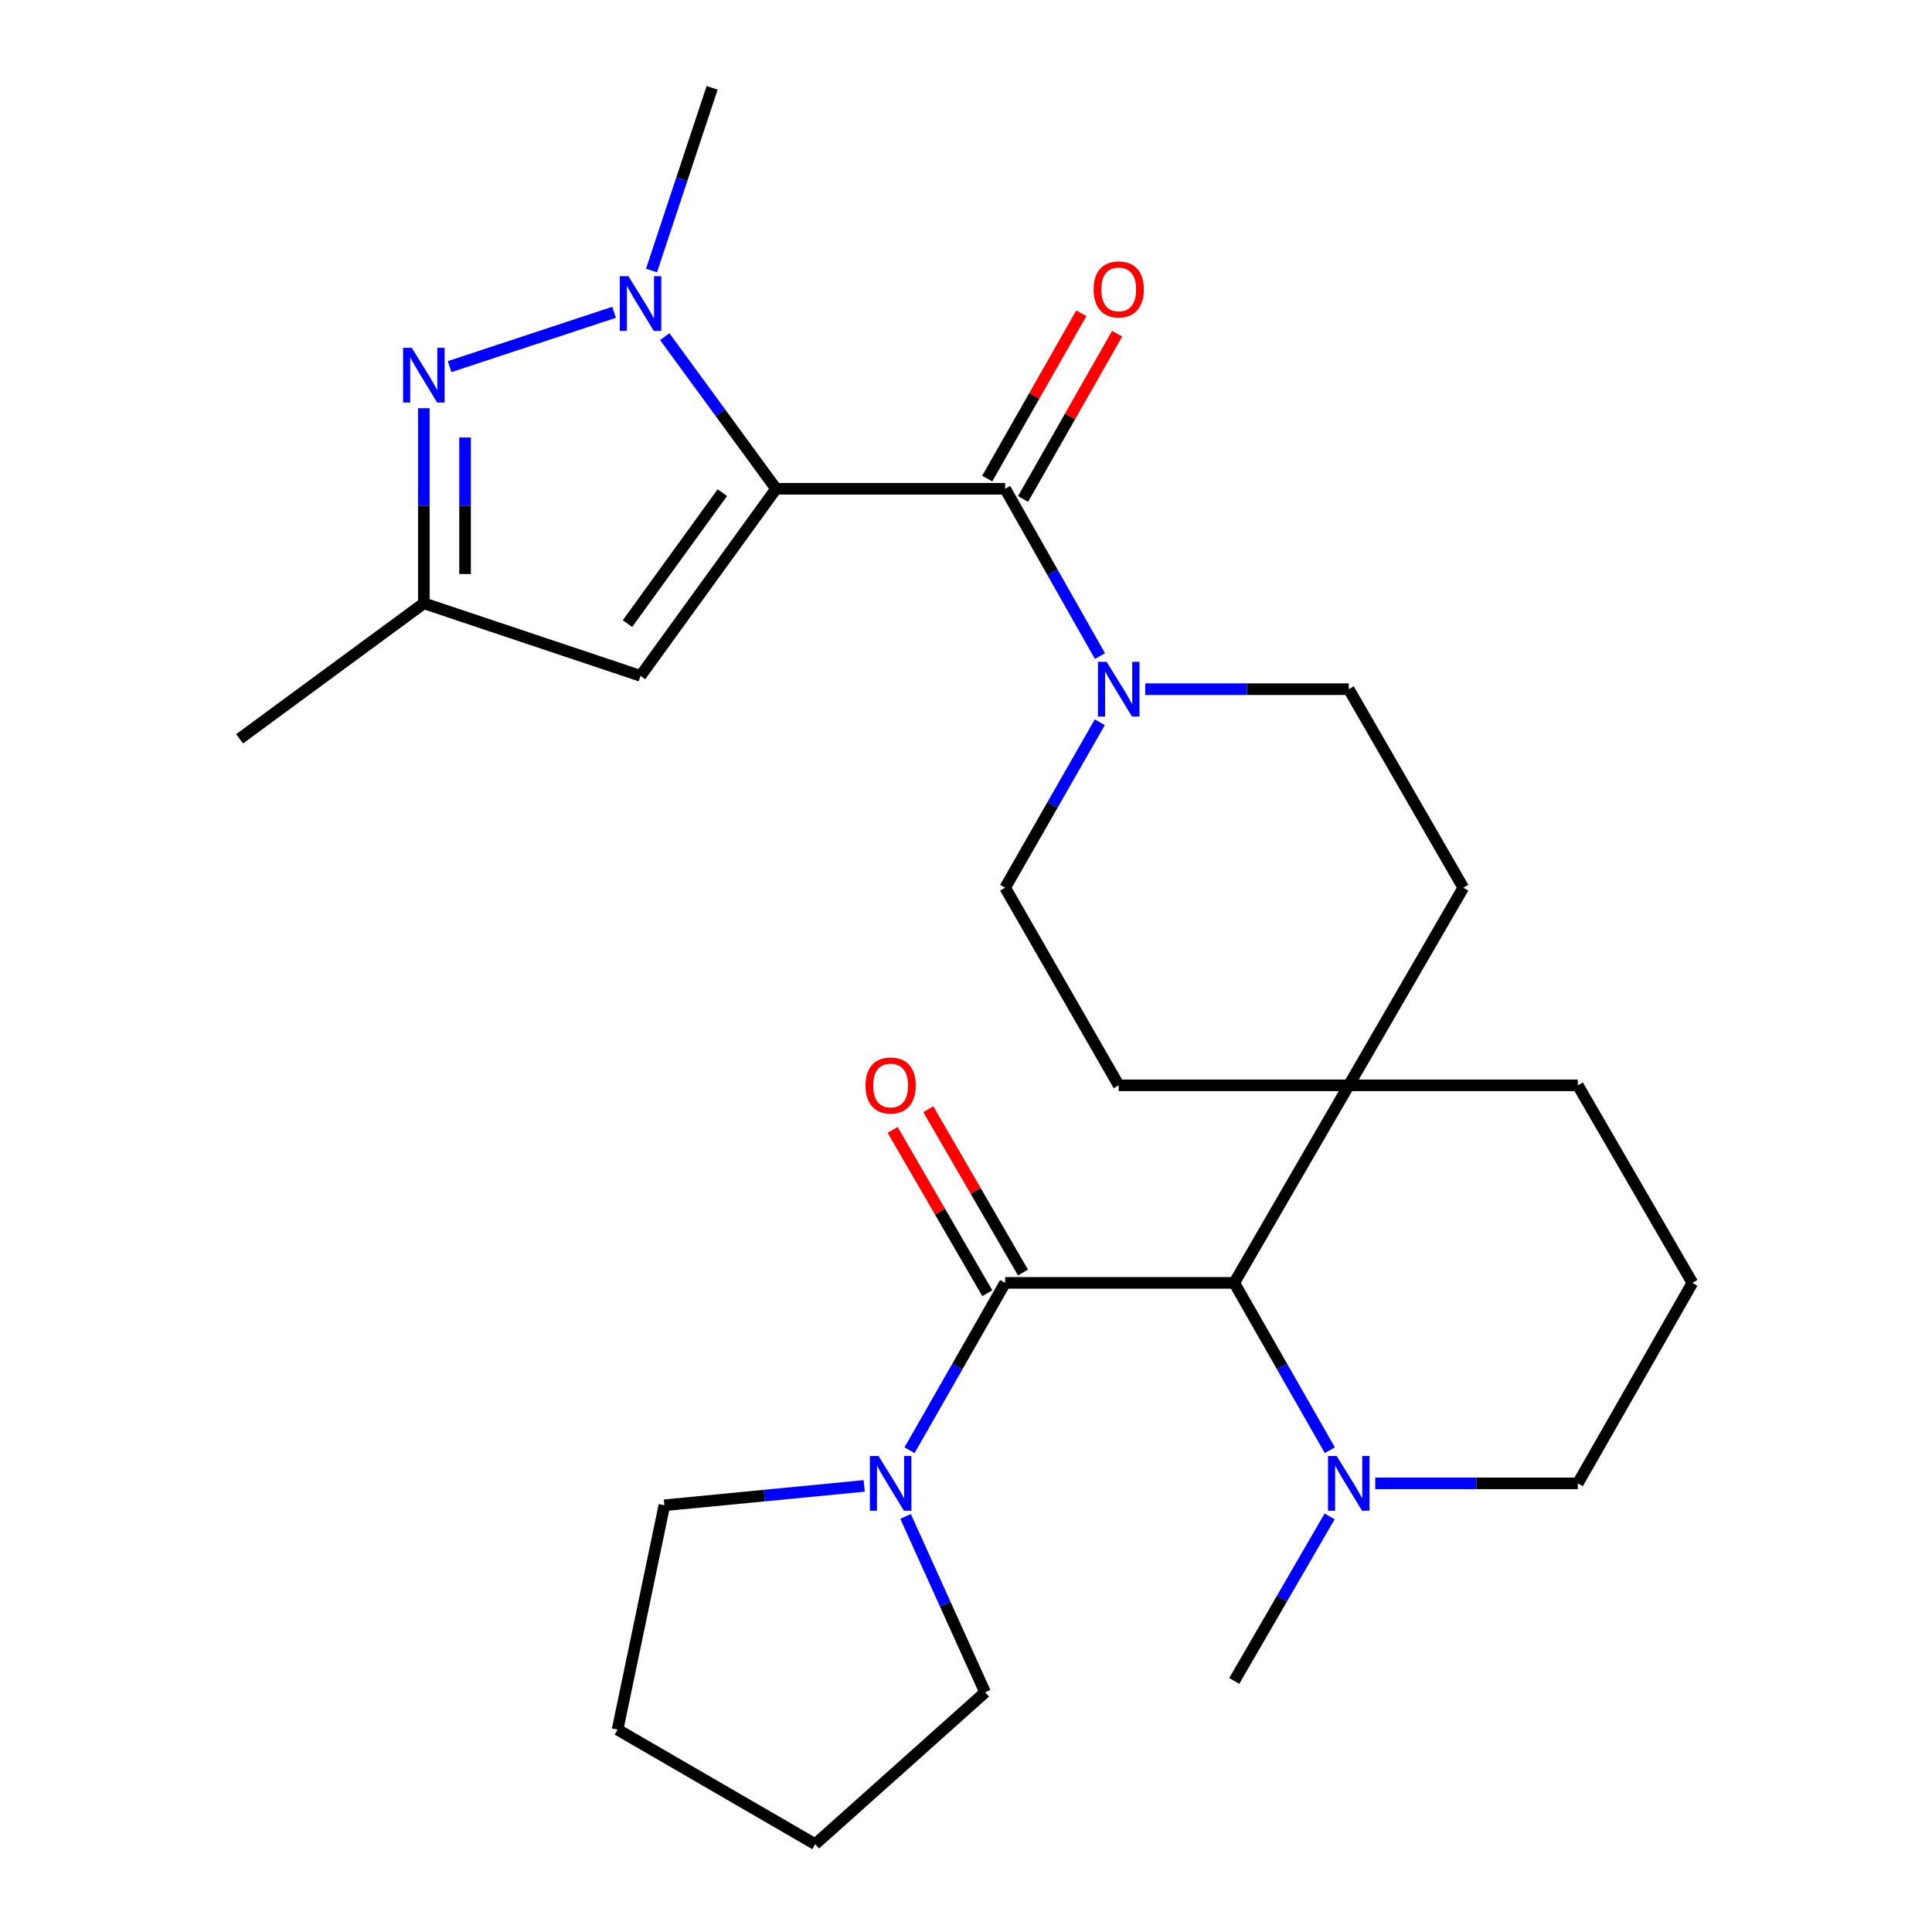<?xml version='1.0' encoding='iso-8859-1'?>
<svg version='1.1' baseProfile='full'
              xmlns='http://www.w3.org/2000/svg'
                      xmlns:rdkit='http://www.rdkit.org/xml'
                      xmlns:xlink='http://www.w3.org/1999/xlink'
                  xml:space='preserve'
width='1000px' height='1000px' viewBox='0 0 1000 1000'>
<!-- END OF HEADER -->
<rect style='opacity:1.0;fill:#FFFFFF;stroke:none' width='1000' height='1000' x='0' y='0'> </rect>
<path class='bond-0' d='M 401.686,252.989 L 372.881,213.624' style='fill:none;fill-rule:evenodd;stroke:#000000;stroke-width:6px;stroke-linecap:butt;stroke-linejoin:miter;stroke-opacity:1' />
<path class='bond-0' d='M 372.881,213.624 L 344.075,174.258' style='fill:none;fill-rule:evenodd;stroke:#0000FF;stroke-width:6px;stroke-linecap:butt;stroke-linejoin:miter;stroke-opacity:1' />
<path class='bond-1' d='M 401.686,252.989 L 520.26,252.989' style='fill:none;fill-rule:evenodd;stroke:#000000;stroke-width:6px;stroke-linecap:butt;stroke-linejoin:miter;stroke-opacity:1' />
<path class='bond-4' d='M 401.686,252.989 L 331.54,349.821' style='fill:none;fill-rule:evenodd;stroke:#000000;stroke-width:6px;stroke-linecap:butt;stroke-linejoin:miter;stroke-opacity:1' />
<path class='bond-4' d='M 373.883,254.995 L 324.781,322.777' style='fill:none;fill-rule:evenodd;stroke:#000000;stroke-width:6px;stroke-linecap:butt;stroke-linejoin:miter;stroke-opacity:1' />
<path class='bond-2' d='M 317.847,161.652 L 232.712,189.772' style='fill:none;fill-rule:evenodd;stroke:#0000FF;stroke-width:6px;stroke-linecap:butt;stroke-linejoin:miter;stroke-opacity:1' />
<path class='bond-17' d='M 337.215,140.027 L 352.907,92.741' style='fill:none;fill-rule:evenodd;stroke:#0000FF;stroke-width:6px;stroke-linecap:butt;stroke-linejoin:miter;stroke-opacity:1' />
<path class='bond-17' d='M 352.907,92.741 L 368.599,45.455' style='fill:none;fill-rule:evenodd;stroke:#000000;stroke-width:6px;stroke-linecap:butt;stroke-linejoin:miter;stroke-opacity:1' />
<path class='bond-5' d='M 520.26,252.989 L 544.798,296.284' style='fill:none;fill-rule:evenodd;stroke:#000000;stroke-width:6px;stroke-linecap:butt;stroke-linejoin:miter;stroke-opacity:1' />
<path class='bond-5' d='M 544.798,296.284 L 569.335,339.579' style='fill:none;fill-rule:evenodd;stroke:#0000FF;stroke-width:6px;stroke-linecap:butt;stroke-linejoin:miter;stroke-opacity:1' />
<path class='bond-11' d='M 529.533,258.267 L 553.881,215.492' style='fill:none;fill-rule:evenodd;stroke:#000000;stroke-width:6px;stroke-linecap:butt;stroke-linejoin:miter;stroke-opacity:1' />
<path class='bond-11' d='M 553.881,215.492 L 578.229,172.717' style='fill:none;fill-rule:evenodd;stroke:#FF0000;stroke-width:6px;stroke-linecap:butt;stroke-linejoin:miter;stroke-opacity:1' />
<path class='bond-11' d='M 510.988,247.711 L 535.336,204.936' style='fill:none;fill-rule:evenodd;stroke:#000000;stroke-width:6px;stroke-linecap:butt;stroke-linejoin:miter;stroke-opacity:1' />
<path class='bond-11' d='M 535.336,204.936 L 559.684,162.161' style='fill:none;fill-rule:evenodd;stroke:#FF0000;stroke-width:6px;stroke-linecap:butt;stroke-linejoin:miter;stroke-opacity:1' />
<path class='bond-27' d='M 219.38,211.288 L 219.38,261.776' style='fill:none;fill-rule:evenodd;stroke:#0000FF;stroke-width:6px;stroke-linecap:butt;stroke-linejoin:miter;stroke-opacity:1' />
<path class='bond-27' d='M 219.38,261.776 L 219.38,312.264' style='fill:none;fill-rule:evenodd;stroke:#000000;stroke-width:6px;stroke-linecap:butt;stroke-linejoin:miter;stroke-opacity:1' />
<path class='bond-27' d='M 240.719,226.434 L 240.719,261.776' style='fill:none;fill-rule:evenodd;stroke:#0000FF;stroke-width:6px;stroke-linecap:butt;stroke-linejoin:miter;stroke-opacity:1' />
<path class='bond-27' d='M 240.719,261.776 L 240.719,297.117' style='fill:none;fill-rule:evenodd;stroke:#000000;stroke-width:6px;stroke-linecap:butt;stroke-linejoin:miter;stroke-opacity:1' />
<path class='bond-3' d='M 520.26,664.014 L 638.846,664.014' style='fill:none;fill-rule:evenodd;stroke:#000000;stroke-width:6px;stroke-linecap:butt;stroke-linejoin:miter;stroke-opacity:1' />
<path class='bond-7' d='M 520.26,664.014 L 495.52,707.324' style='fill:none;fill-rule:evenodd;stroke:#000000;stroke-width:6px;stroke-linecap:butt;stroke-linejoin:miter;stroke-opacity:1' />
<path class='bond-7' d='M 495.52,707.324 L 470.78,750.634' style='fill:none;fill-rule:evenodd;stroke:#0000FF;stroke-width:6px;stroke-linecap:butt;stroke-linejoin:miter;stroke-opacity:1' />
<path class='bond-12' d='M 529.491,658.663 L 504.988,616.396' style='fill:none;fill-rule:evenodd;stroke:#000000;stroke-width:6px;stroke-linecap:butt;stroke-linejoin:miter;stroke-opacity:1' />
<path class='bond-12' d='M 504.988,616.396 L 480.485,574.128' style='fill:none;fill-rule:evenodd;stroke:#FF0000;stroke-width:6px;stroke-linecap:butt;stroke-linejoin:miter;stroke-opacity:1' />
<path class='bond-12' d='M 511.03,669.365 L 486.527,627.098' style='fill:none;fill-rule:evenodd;stroke:#000000;stroke-width:6px;stroke-linecap:butt;stroke-linejoin:miter;stroke-opacity:1' />
<path class='bond-12' d='M 486.527,627.098 L 462.024,584.83' style='fill:none;fill-rule:evenodd;stroke:#FF0000;stroke-width:6px;stroke-linecap:butt;stroke-linejoin:miter;stroke-opacity:1' />
<path class='bond-9' d='M 331.54,349.821 L 219.38,312.264' style='fill:none;fill-rule:evenodd;stroke:#000000;stroke-width:6px;stroke-linecap:butt;stroke-linejoin:miter;stroke-opacity:1' />
<path class='bond-13' d='M 569.255,373.84 L 544.758,416.66' style='fill:none;fill-rule:evenodd;stroke:#0000FF;stroke-width:6px;stroke-linecap:butt;stroke-linejoin:miter;stroke-opacity:1' />
<path class='bond-13' d='M 544.758,416.66 L 520.26,459.48' style='fill:none;fill-rule:evenodd;stroke:#000000;stroke-width:6px;stroke-linecap:butt;stroke-linejoin:miter;stroke-opacity:1' />
<path class='bond-14' d='M 592.766,356.72 L 645.444,356.72' style='fill:none;fill-rule:evenodd;stroke:#0000FF;stroke-width:6px;stroke-linecap:butt;stroke-linejoin:miter;stroke-opacity:1' />
<path class='bond-14' d='M 645.444,356.72 L 698.121,356.72' style='fill:none;fill-rule:evenodd;stroke:#000000;stroke-width:6px;stroke-linecap:butt;stroke-linejoin:miter;stroke-opacity:1' />
<path class='bond-6' d='M 638.846,664.014 L 698.121,561.765' style='fill:none;fill-rule:evenodd;stroke:#000000;stroke-width:6px;stroke-linecap:butt;stroke-linejoin:miter;stroke-opacity:1' />
<path class='bond-8' d='M 638.846,664.014 L 663.586,707.324' style='fill:none;fill-rule:evenodd;stroke:#000000;stroke-width:6px;stroke-linecap:butt;stroke-linejoin:miter;stroke-opacity:1' />
<path class='bond-8' d='M 663.586,707.324 L 688.326,750.634' style='fill:none;fill-rule:evenodd;stroke:#0000FF;stroke-width:6px;stroke-linecap:butt;stroke-linejoin:miter;stroke-opacity:1' />
<path class='bond-19' d='M 447.304,769.107 L 395.592,774.117' style='fill:none;fill-rule:evenodd;stroke:#0000FF;stroke-width:6px;stroke-linecap:butt;stroke-linejoin:miter;stroke-opacity:1' />
<path class='bond-19' d='M 395.592,774.117 L 343.881,779.127' style='fill:none;fill-rule:evenodd;stroke:#000000;stroke-width:6px;stroke-linecap:butt;stroke-linejoin:miter;stroke-opacity:1' />
<path class='bond-20' d='M 468.729,784.909 L 489.308,830.428' style='fill:none;fill-rule:evenodd;stroke:#0000FF;stroke-width:6px;stroke-linecap:butt;stroke-linejoin:miter;stroke-opacity:1' />
<path class='bond-20' d='M 489.308,830.428 L 509.887,875.947' style='fill:none;fill-rule:evenodd;stroke:#000000;stroke-width:6px;stroke-linecap:butt;stroke-linejoin:miter;stroke-opacity:1' />
<path class='bond-21' d='M 688.201,784.896 L 663.523,827.47' style='fill:none;fill-rule:evenodd;stroke:#0000FF;stroke-width:6px;stroke-linecap:butt;stroke-linejoin:miter;stroke-opacity:1' />
<path class='bond-21' d='M 663.523,827.47 L 638.846,870.043' style='fill:none;fill-rule:evenodd;stroke:#000000;stroke-width:6px;stroke-linecap:butt;stroke-linejoin:miter;stroke-opacity:1' />
<path class='bond-29' d='M 711.825,767.781 L 764.254,767.781' style='fill:none;fill-rule:evenodd;stroke:#0000FF;stroke-width:6px;stroke-linecap:butt;stroke-linejoin:miter;stroke-opacity:1' />
<path class='bond-29' d='M 764.254,767.781 L 816.683,767.781' style='fill:none;fill-rule:evenodd;stroke:#000000;stroke-width:6px;stroke-linecap:butt;stroke-linejoin:miter;stroke-opacity:1' />
<path class='bond-24' d='M 219.38,312.264 L 124.018,382.41' style='fill:none;fill-rule:evenodd;stroke:#000000;stroke-width:6px;stroke-linecap:butt;stroke-linejoin:miter;stroke-opacity:1' />
<path class='bond-10' d='M 698.121,561.765 L 757.408,459.48' style='fill:none;fill-rule:evenodd;stroke:#000000;stroke-width:6px;stroke-linecap:butt;stroke-linejoin:miter;stroke-opacity:1' />
<path class='bond-22' d='M 698.121,561.765 L 816.683,561.765' style='fill:none;fill-rule:evenodd;stroke:#000000;stroke-width:6px;stroke-linecap:butt;stroke-linejoin:miter;stroke-opacity:1' />
<path class='bond-28' d='M 698.121,561.765 L 579.049,561.765' style='fill:none;fill-rule:evenodd;stroke:#000000;stroke-width:6px;stroke-linecap:butt;stroke-linejoin:miter;stroke-opacity:1' />
<path class='bond-15' d='M 520.26,459.48 L 579.049,561.765' style='fill:none;fill-rule:evenodd;stroke:#000000;stroke-width:6px;stroke-linecap:butt;stroke-linejoin:miter;stroke-opacity:1' />
<path class='bond-16' d='M 698.121,356.72 L 757.408,459.48' style='fill:none;fill-rule:evenodd;stroke:#000000;stroke-width:6px;stroke-linecap:butt;stroke-linejoin:miter;stroke-opacity:1' />
<path class='bond-18' d='M 816.683,767.781 L 875.982,664.014' style='fill:none;fill-rule:evenodd;stroke:#000000;stroke-width:6px;stroke-linecap:butt;stroke-linejoin:miter;stroke-opacity:1' />
<path class='bond-25' d='M 343.881,779.127 L 319.661,895.235' style='fill:none;fill-rule:evenodd;stroke:#000000;stroke-width:6px;stroke-linecap:butt;stroke-linejoin:miter;stroke-opacity:1' />
<path class='bond-26' d='M 509.887,875.947 L 421.947,954.545' style='fill:none;fill-rule:evenodd;stroke:#000000;stroke-width:6px;stroke-linecap:butt;stroke-linejoin:miter;stroke-opacity:1' />
<path class='bond-23' d='M 816.683,561.765 L 875.982,664.014' style='fill:none;fill-rule:evenodd;stroke:#000000;stroke-width:6px;stroke-linecap:butt;stroke-linejoin:miter;stroke-opacity:1' />
<path class='bond-30' d='M 319.661,895.235 L 421.947,954.545' style='fill:none;fill-rule:evenodd;stroke:#000000;stroke-width:6px;stroke-linecap:butt;stroke-linejoin:miter;stroke-opacity:1' />
<path  class='atom-1' d='M 325.28 142.969
L 334.56 157.969
Q 335.48 159.449, 336.96 162.129
Q 338.44 164.809, 338.52 164.969
L 338.52 142.969
L 342.28 142.969
L 342.28 171.289
L 338.4 171.289
L 328.44 154.889
Q 327.28 152.969, 326.04 150.769
Q 324.84 148.569, 324.48 147.889
L 324.48 171.289
L 320.8 171.289
L 320.8 142.969
L 325.28 142.969
' fill='#0000FF'/>
<path  class='atom-3' d='M 213.12 180.016
L 222.4 195.016
Q 223.32 196.496, 224.8 199.176
Q 226.28 201.856, 226.36 202.016
L 226.36 180.016
L 230.12 180.016
L 230.12 208.336
L 226.24 208.336
L 216.28 191.936
Q 215.12 190.016, 213.88 187.816
Q 212.68 185.616, 212.32 184.936
L 212.32 208.336
L 208.64 208.336
L 208.64 180.016
L 213.12 180.016
' fill='#0000FF'/>
<path  class='atom-6' d='M 572.789 342.56
L 582.069 357.56
Q 582.989 359.04, 584.469 361.72
Q 585.949 364.4, 586.029 364.56
L 586.029 342.56
L 589.789 342.56
L 589.789 370.88
L 585.909 370.88
L 575.949 354.48
Q 574.789 352.56, 573.549 350.36
Q 572.349 348.16, 571.989 347.48
L 571.989 370.88
L 568.309 370.88
L 568.309 342.56
L 572.789 342.56
' fill='#0000FF'/>
<path  class='atom-8' d='M 454.725 753.621
L 464.005 768.621
Q 464.925 770.101, 466.405 772.781
Q 467.885 775.461, 467.965 775.621
L 467.965 753.621
L 471.725 753.621
L 471.725 781.941
L 467.845 781.941
L 457.885 765.541
Q 456.725 763.621, 455.485 761.421
Q 454.285 759.221, 453.925 758.541
L 453.925 781.941
L 450.245 781.941
L 450.245 753.621
L 454.725 753.621
' fill='#0000FF'/>
<path  class='atom-9' d='M 691.861 753.621
L 701.141 768.621
Q 702.061 770.101, 703.541 772.781
Q 705.021 775.461, 705.101 775.621
L 705.101 753.621
L 708.861 753.621
L 708.861 781.941
L 704.981 781.941
L 695.021 765.541
Q 693.861 763.621, 692.621 761.421
Q 691.421 759.221, 691.061 758.541
L 691.061 781.941
L 687.381 781.941
L 687.381 753.621
L 691.861 753.621
' fill='#0000FF'/>
<path  class='atom-12' d='M 566.049 149.788
Q 566.049 142.988, 569.409 139.188
Q 572.769 135.388, 579.049 135.388
Q 585.329 135.388, 588.689 139.188
Q 592.049 142.988, 592.049 149.788
Q 592.049 156.668, 588.649 160.588
Q 585.249 164.468, 579.049 164.468
Q 572.809 164.468, 569.409 160.588
Q 566.049 156.708, 566.049 149.788
M 579.049 161.268
Q 583.369 161.268, 585.689 158.388
Q 588.049 155.468, 588.049 149.788
Q 588.049 144.228, 585.689 141.428
Q 583.369 138.588, 579.049 138.588
Q 574.729 138.588, 572.369 141.388
Q 570.049 144.188, 570.049 149.788
Q 570.049 155.508, 572.369 158.388
Q 574.729 161.268, 579.049 161.268
' fill='#FF0000'/>
<path  class='atom-13' d='M 447.985 561.845
Q 447.985 555.045, 451.345 551.245
Q 454.705 547.445, 460.985 547.445
Q 467.265 547.445, 470.625 551.245
Q 473.985 555.045, 473.985 561.845
Q 473.985 568.725, 470.585 572.645
Q 467.185 576.525, 460.985 576.525
Q 454.745 576.525, 451.345 572.645
Q 447.985 568.765, 447.985 561.845
M 460.985 573.325
Q 465.305 573.325, 467.625 570.445
Q 469.985 567.525, 469.985 561.845
Q 469.985 556.285, 467.625 553.485
Q 465.305 550.645, 460.985 550.645
Q 456.665 550.645, 454.305 553.445
Q 451.985 556.245, 451.985 561.845
Q 451.985 567.565, 454.305 570.445
Q 456.665 573.325, 460.985 573.325
' fill='#FF0000'/>
</svg>
